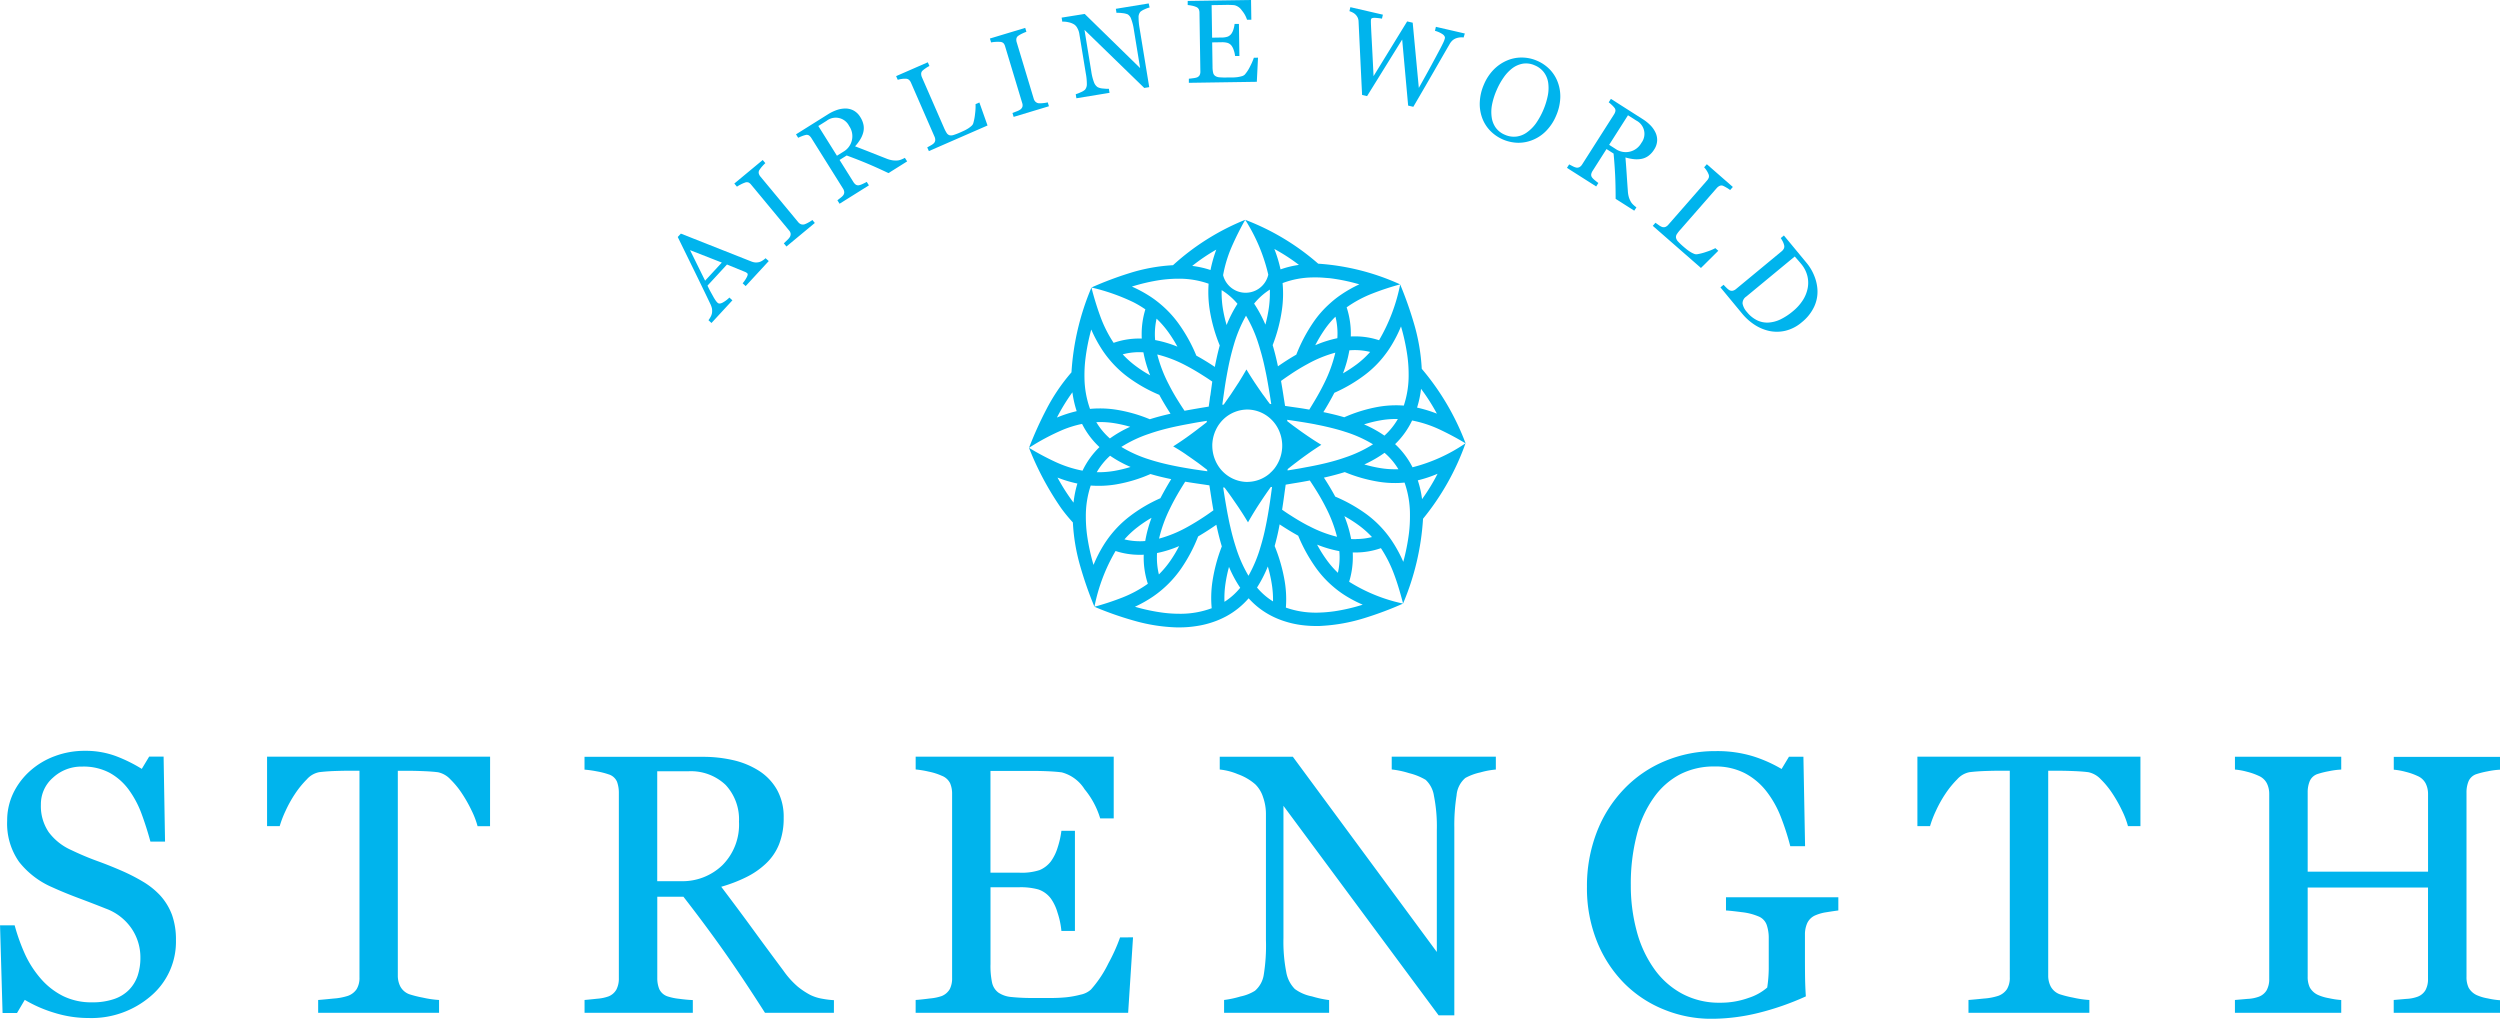 <svg xmlns="http://www.w3.org/2000/svg" width="135.295" height="55.133" viewBox="0 0 135.295 55.133">
  <g id="グループ_87" data-name="グループ 87" transform="translate(293.687 -789.19)">
    <g id="グループ_85" data-name="グループ 85" transform="translate(-257 789.19)">
      <path id="パス_153" data-name="パス 153" d="M325.646,282.384l-1.249,1.354-.163-.15a1.9,1.9,0,0,0,.228-.34q.075-.15.024-.2a.5.5,0,0,0-.055-.042.3.3,0,0,0-.066-.035l-.979-.4-1.055,1.143q.1.213.184.363t.153.276a2.071,2.071,0,0,0,.122.19.751.751,0,0,0,.09.1q.092.085.276-.013a1.587,1.587,0,0,0,.36-.271l.163.15-1.132,1.226-.163-.15a1.3,1.3,0,0,0,.111-.174.662.662,0,0,0,.077-.2.785.785,0,0,0,0-.262,1.171,1.171,0,0,0-.1-.271q-.387-.811-.877-1.812l-.874-1.784.169-.184,3.81,1.507a.754.754,0,0,0,.217.055.724.724,0,0,0,.22-.022.7.7,0,0,0,.181-.088.906.906,0,0,0,.155-.12Zm-2.54.082-1.719-.673.815,1.653Z" transform="translate(-320.73 -268.256)" fill="#00b4ed"/>
      <path id="パス_154" data-name="パス 154" d="M334.617,271.836l-1.536,1.274-.141-.171.176-.17a.9.9,0,0,0,.149-.172.31.31,0,0,0,.045-.181.346.346,0,0,0-.089-.18l-2.049-2.472a.421.421,0,0,0-.143-.119.278.278,0,0,0-.2.009,1.65,1.65,0,0,0-.226.1,1.627,1.627,0,0,0-.2.118l-.142-.17,1.537-1.274.141.171a1.979,1.979,0,0,0-.163.166,1.545,1.545,0,0,0-.147.189.246.246,0,0,0-.045.2.423.423,0,0,0,.089.17l2.047,2.469a.363.363,0,0,0,.152.112.308.308,0,0,0,.2,0,1.466,1.466,0,0,0,.2-.095,1.533,1.533,0,0,0,.214-.135Z" transform="translate(-327.208 -259.769)" fill="#00b4ed"/>
      <path id="パス_155" data-name="パス 155" d="M346.742,262.582l-1.011.634q-.666-.317-1.177-.53t-1.084-.423l-.385.241.746,1.191a.5.5,0,0,0,.131.145.239.239,0,0,0,.192.029.947.947,0,0,0,.188-.07q.129-.059.213-.108l.118.188-1.588.995-.118-.188q.06-.045.172-.134a.754.754,0,0,0,.146-.14.27.27,0,0,0,.052-.173.421.421,0,0,0-.07-.192l-1.7-2.715a.558.558,0,0,0-.129-.148.23.23,0,0,0-.193-.03,1.316,1.316,0,0,0-.2.064,1.888,1.888,0,0,0-.2.088l-.118-.188,1.733-1.086a2.314,2.314,0,0,1,.478-.231,1.422,1.422,0,0,1,.477-.08.936.936,0,0,1,.435.112.96.96,0,0,1,.356.35,1.221,1.221,0,0,1,.174.425.933.933,0,0,1-.015.411,1.383,1.383,0,0,1-.162.376,2.543,2.543,0,0,1-.279.372q.508.194.85.33t.834.329a1.475,1.475,0,0,0,.357.1,1.3,1.3,0,0,0,.264.006.759.759,0,0,0,.205-.055,1.5,1.5,0,0,0,.185-.087Zm-3.145-1.926a.807.807,0,0,0-1.212-.271l-.45.282,1.008,1.609.347-.217a.966.966,0,0,0,.307-1.4Z" transform="translate(-334.336 -253.848)" fill="#00b4ed"/>
      <path id="パス_156" data-name="パス 156" d="M362.167,254.065l.441,1.245-3.174,1.386-.089-.2c.044-.024.108-.059.19-.107a.749.749,0,0,0,.166-.116.268.268,0,0,0,.077-.163.415.415,0,0,0-.041-.2L358.468,253a.457.457,0,0,0-.108-.157.275.275,0,0,0-.183-.064,1.1,1.1,0,0,0-.214.013,1.187,1.187,0,0,0-.213.047l-.089-.2,1.714-.749.089.2a1.434,1.434,0,0,0-.2.119,1.658,1.658,0,0,0-.165.126.232.232,0,0,0-.082.175.484.484,0,0,0,.042.193l1.191,2.728a1.949,1.949,0,0,0,.147.285.286.286,0,0,0,.158.123.431.431,0,0,0,.225-.018,3.539,3.539,0,0,0,.372-.144c.071-.031.143-.065.218-.1a2.088,2.088,0,0,0,.208-.118,1.237,1.237,0,0,0,.164-.128.319.319,0,0,0,.091-.13,2.794,2.794,0,0,0,.1-.519,3.091,3.091,0,0,0,.027-.528Z" transform="translate(-345.852 -248.519)" fill="#00b4ed"/>
      <path id="パス_157" data-name="パス 157" d="M376.734,250.314l-1.91.576-.064-.212.228-.088a.893.893,0,0,0,.2-.1.309.309,0,0,0,.112-.15.35.35,0,0,0-.012-.2l-.927-3.073a.428.428,0,0,0-.086-.165.28.28,0,0,0-.191-.071,1.62,1.62,0,0,0-.246,0,1.6,1.6,0,0,0-.234.03l-.064-.212,1.911-.576.064.212a1.927,1.927,0,0,0-.215.089,1.576,1.576,0,0,0-.209.117.247.247,0,0,0-.118.163.427.427,0,0,0,.015.191l.926,3.071a.362.362,0,0,0,.1.162.311.311,0,0,0,.185.076,1.508,1.508,0,0,0,.221-.01,1.548,1.548,0,0,0,.25-.041Z" transform="translate(-356.655 -244.564)" fill="#00b4ed"/>
      <path id="パス_158" data-name="パス 158" d="M390.454,242.158a1.379,1.379,0,0,0-.257.092.965.965,0,0,0-.24.138.442.442,0,0,0-.1.32,3.306,3.306,0,0,0,.052.561l.524,3.2-.268.044-3.236-3.144.369,2.256a2.735,2.735,0,0,0,.143.575.55.55,0,0,0,.194.266.735.735,0,0,0,.314.078,1.865,1.865,0,0,0,.3.014l.036.219-1.794.294-.036-.219a1.778,1.778,0,0,0,.271-.106.757.757,0,0,0,.231-.138.455.455,0,0,0,.1-.287,3.177,3.177,0,0,0-.059-.612l-.353-2.154a.869.869,0,0,0-.1-.276.538.538,0,0,0-.169-.2.946.946,0,0,0-.329-.125,1.088,1.088,0,0,0-.319-.028l-.036-.219,1.249-.2,3,2.931-.34-2.08a2.686,2.686,0,0,0-.146-.579.47.47,0,0,0-.186-.249,1.039,1.039,0,0,0-.3-.068,1.578,1.578,0,0,0-.307-.013l-.036-.219,1.778-.291Z" transform="translate(-364.926 -241.753)" fill="#00b4ed"/>
      <path id="パス_159" data-name="パス 159" d="M410.8,244.478l-.065,1.306-3.678.055,0-.222q.094-.008.25-.03a.857.857,0,0,0,.2-.045.285.285,0,0,0,.137-.124.408.408,0,0,0,.036-.191l-.048-3.185a.455.455,0,0,0-.037-.182.266.266,0,0,0-.146-.128,1.066,1.066,0,0,0-.227-.068,1.723,1.723,0,0,0-.227-.034l0-.222,3.428-.051.016,1.068-.234,0a1.438,1.438,0,0,0-.278-.5.667.667,0,0,0-.4-.286q-.1-.011-.232-.015t-.306,0l-.7.011.027,1.761.5-.008a.993.993,0,0,0,.35-.051.48.48,0,0,0,.193-.154.8.8,0,0,0,.114-.244,1.519,1.519,0,0,0,.06-.287l.234,0,.026,1.736-.234,0a1.387,1.387,0,0,0-.072-.316.8.8,0,0,0-.118-.24.45.45,0,0,0-.223-.156,1.163,1.163,0,0,0-.327-.033l-.5.008.02,1.328a1.394,1.394,0,0,0,.033.315.291.291,0,0,0,.112.173.465.465,0,0,0,.223.073,3.562,3.562,0,0,0,.4.011l.272,0a2.759,2.759,0,0,0,.284-.017,1.694,1.694,0,0,0,.244-.049.375.375,0,0,0,.178-.092,1.987,1.987,0,0,0,.295-.459,3.081,3.081,0,0,0,.195-.451Z" transform="translate(-379.406 -241.357)" fill="#00b4ed"/>
      <path id="パス_160" data-name="パス 160" d="M440.541,244.211a.7.7,0,0,0-.185-.006.87.87,0,0,0-.2.041.651.651,0,0,0-.207.114.816.816,0,0,0-.17.216q-.378.653-.88,1.526t-1.079,1.859l-.28-.065-.323-3.577-1.9,3.064-.269-.062q-.056-1.135-.114-2.355t-.078-1.635a.547.547,0,0,0-.042-.186.6.6,0,0,0-.274-.286,1.1,1.1,0,0,0-.177-.074l.05-.216,1.76.406-.05.216a2.734,2.734,0,0,0-.4-.045q-.171,0-.189.075a.478.478,0,0,0-.01.083c0,.035,0,.063,0,.084q.008.284.044.943t.1,1.971l1.818-2.962.3.069.332,3.529q.394-.7.683-1.234t.486-.908q.138-.267.181-.367a1.088,1.088,0,0,0,.059-.174c.016-.069-.018-.137-.1-.206a1.369,1.369,0,0,0-.436-.2l.05-.216,1.566.361Z" transform="translate(-398.021 -242.181)" fill="#00b4ed"/>
      <path id="パス_161" data-name="パス 161" d="M460.646,252.442a2.179,2.179,0,0,1,.13.86,2.666,2.666,0,0,1-.226.945,2.6,2.6,0,0,1-.534.814,2.129,2.129,0,0,1-.72.489,2.033,2.033,0,0,1-.8.158,2.167,2.167,0,0,1-1.531-.672,1.976,1.976,0,0,1-.427-.709,2.188,2.188,0,0,1-.115-.85,2.637,2.637,0,0,1,.218-.914,2.582,2.582,0,0,1,.536-.818,2.246,2.246,0,0,1,.717-.489,2,2,0,0,1,.812-.161,2.087,2.087,0,0,1,.811.172,2.109,2.109,0,0,1,.7.481A1.985,1.985,0,0,1,460.646,252.442Zm-1.67,2.7a2.076,2.076,0,0,0,.488-.49,4.037,4.037,0,0,0,.64-1.51,2.075,2.075,0,0,0,.017-.7,1.247,1.247,0,0,0-.232-.55,1.174,1.174,0,0,0-.486-.371,1.136,1.136,0,0,0-.653-.094,1.335,1.335,0,0,0-.574.253,2.19,2.19,0,0,0-.468.5,3.784,3.784,0,0,0-.376.681,3.718,3.718,0,0,0-.247.778,2.066,2.066,0,0,0-.019.692,1.26,1.26,0,0,0,.22.562,1.164,1.164,0,0,0,.5.384,1.18,1.18,0,0,0,.615.095A1.222,1.222,0,0,0,458.976,255.143Z" transform="translate(-413.025 -247.981)" fill="#00b4ed"/>
      <path id="パス_162" data-name="パス 162" d="M474.829,264.134l-1.007-.641q0-.737-.027-1.291t-.084-1.16l-.383-.244-.754,1.185a.5.5,0,0,0-.074.181.242.242,0,0,0,.056.185.959.959,0,0,0,.144.14c.072.06.135.109.188.146l-.119.187-1.581-1.006.119-.187c.044.023.109.056.195.1a.742.742,0,0,0,.189.072.271.271,0,0,0,.178-.027.423.423,0,0,0,.143-.146l1.72-2.7a.553.553,0,0,0,.077-.18.23.23,0,0,0-.055-.187,1.369,1.369,0,0,0-.144-.153,1.891,1.891,0,0,0-.163-.139l.119-.187,1.726,1.1a2.3,2.3,0,0,1,.414.332,1.43,1.43,0,0,1,.277.4.937.937,0,0,1,.085.441.961.961,0,0,1-.163.472,1.219,1.219,0,0,1-.309.34.928.928,0,0,1-.378.163,1.371,1.371,0,0,1-.409.015,2.545,2.545,0,0,1-.456-.092q.044.542.067.909t.062.894a1.494,1.494,0,0,0,.061.366,1.333,1.333,0,0,0,.108.24.756.756,0,0,0,.138.162,1.477,1.477,0,0,0,.158.13Zm.386-3.668a.808.808,0,0,0-.277-1.211l-.448-.285-1.019,1.6.345.22a.965.965,0,0,0,1.4-.326Z" transform="translate(-423.074 -252.732)" fill="#00b4ed"/>
      <path id="パス_163" data-name="パス 163" d="M489.258,273.833l-.938.93-2.607-2.28.146-.167q.06.045.178.127a.74.74,0,0,0,.176.1.272.272,0,0,0,.181,0,.42.42,0,0,0,.163-.123l2.089-2.388a.461.461,0,0,0,.1-.165.273.273,0,0,0-.021-.192,1.079,1.079,0,0,0-.1-.188,1.181,1.181,0,0,0-.133-.172l.146-.167,1.408,1.231-.146.167a1.47,1.47,0,0,0-.191-.126,1.7,1.7,0,0,0-.185-.1.233.233,0,0,0-.193,0,.481.481,0,0,0-.157.12l-1.959,2.24a1.927,1.927,0,0,0-.2.254.286.286,0,0,0-.044.2.428.428,0,0,0,.113.2,3.537,3.537,0,0,0,.289.275c.058.051.12.1.185.154a2.155,2.155,0,0,0,.2.138,1.232,1.232,0,0,0,.185.094.322.322,0,0,0,.157.027,2.806,2.806,0,0,0,.511-.131,3.113,3.113,0,0,0,.489-.2Z" transform="translate(-432.955 -260.261)" fill="#00b4ed"/>
      <path id="パス_164" data-name="パス 164" d="M501.569,285.918a2.129,2.129,0,0,1-.891.461,2.006,2.006,0,0,1-.877.008,2.4,2.4,0,0,1-.8-.342,3,3,0,0,1-.664-.6l-1.17-1.415.171-.141a2.113,2.113,0,0,0,.164.171.754.754,0,0,0,.152.123.269.269,0,0,0,.179.028.408.408,0,0,0,.175-.09l2.465-2.038a.48.48,0,0,0,.124-.149.271.271,0,0,0,.013-.2.872.872,0,0,0-.08-.205,1.885,1.885,0,0,0-.1-.167l.171-.141,1.234,1.492a2.581,2.581,0,0,1,.406.685,2.343,2.343,0,0,1,.174.732,1.918,1.918,0,0,1-.171.936A2.372,2.372,0,0,1,501.569,285.918Zm-.487-.591a2.581,2.581,0,0,0,.546-.606,1.859,1.859,0,0,0,.264-.668,1.533,1.533,0,0,0-.027-.664,1.629,1.629,0,0,0-.332-.631q-.081-.1-.187-.22l-.158-.179-2.624,2.169a.435.435,0,0,0-.2.378.936.936,0,0,0,.24.462,1.6,1.6,0,0,0,.55.445,1.253,1.253,0,0,0,.607.122,1.749,1.749,0,0,0,.648-.169A3.224,3.224,0,0,0,501.082,285.327Z" transform="translate(-440.747 -268.478)" fill="#00b4ed"/>
    </g>
    <g id="グループ_86" data-name="グループ 86" transform="translate(-1086.109 310.594)">
      <path id="パス_112" data-name="パス 112" d="M921.482,585.2a.781.781,0,0,0,.014.08h0A.765.765,0,0,1,921.482,585.2Z" transform="translate(-62.163 -80.594)" fill="#00b4ed"/>
      <path id="パス_113" data-name="パス 113" d="M922.885,587.811c-.163-.017-.32-.036-.478-.055h0C922.565,587.775,922.723,587.794,922.885,587.811Z" transform="translate(-63.002 -82.744)" fill="#00b4ed"/>
      <path id="パス_114" data-name="パス 114" d="M914.985,569.9l.086.082-.086-.082Z" transform="translate(-56.667 -67.711)" fill="#00b4ed"/>
      <path id="パス_115" data-name="パス 115" d="M915.423,566.113h0Z" transform="translate(-57.029 -64.512)" fill="#00b4ed"/>
      <path id="パス_116" data-name="パス 116" d="M918,582.126h0c-.031-.041-.063-.082-.1-.123.034.041.065.082.1.123Z" transform="translate(-59.143 -77.909)" fill="#00b4ed"/>
      <path id="パス_117" data-name="パス 117" d="M936.162,587.909c-.126.1-.254.2-.379.3.125-.1.254-.2.379-.3Z" transform="translate(-74.33 -82.91)" fill="#00b4ed"/>
      <path id="パス_118" data-name="パス 118" d="M929.581,588.833h0c.111-.017.222-.033.33-.047C929.8,588.8,929.692,588.816,929.581,588.833Z" transform="translate(-69.066 -83.61)" fill="#00b4ed"/>
      <path id="パス_119" data-name="パス 119" d="M929.252,588.554h0Z" transform="translate(-68.744 -83.407)" fill="#00b4ed"/>
      <path id="パス_120" data-name="パス 120" d="M927.668,589.283h0Z" transform="translate(-67.403 -84.021)" fill="#00b4ed"/>
      <path id="パス_121" data-name="パス 121" d="M917.519,632.127l.023-.01-.023.01Z" transform="translate(-58.807 -120.432)" fill="#00b4ed"/>
      <path id="パス_122" data-name="パス 122" d="M947.929,575.987h0c-.011-.072-.022-.147-.033-.221C947.907,575.841,947.918,575.915,947.929,575.987Z" transform="translate(-84.545 -72.67)" fill="#00b4ed"/>
      <path id="パス_123" data-name="パス 123" d="M914.488,574.174h0c.031.02.062.043.093.066-.031-.023-.062-.046-.093-.066Z" transform="translate(-56.246 -71.308)" fill="#00b4ed"/>
      <path id="パス_124" data-name="パス 124" d="M946.8,566.175l-.288-.363h0Z" transform="translate(-83.409 -64.302)" fill="#00b4ed"/>
      <path id="パス_125" data-name="パス 125" d="M914.244,576.078h0v0Z" transform="translate(-56.03 -72.903)" fill="#00b4ed"/>
      <path id="パス_126" data-name="パス 126" d="M914.234,569.457h0c-.022-.134-.041-.266-.058-.4.017.134.036.265.058.4Z" transform="translate(-55.978 -67.042)" fill="#00b4ed"/>
      <path id="パス_127" data-name="パス 127" d="M914.1,577.183q.145.188.3.377-.153-.188-.3-.377Z" transform="translate(-55.942 -73.885)" fill="#00b4ed"/>
      <path id="パス_128" data-name="パス 128" d="M940.3,557.934h0Z" transform="translate(-78.102 -57.625)" fill="#00b4ed"/>
      <path id="パス_129" data-name="パス 129" d="M921.933,556.924h0c-.215.172-.433.345-.651.52.218-.175.436-.348.651-.52Z" transform="translate(-62.068 -56.831)" fill="#00b4ed"/>
      <path id="パス_130" data-name="パス 130" d="M927.353,555.631h0Z" transform="translate(-67.136 -55.686)" fill="#00b4ed"/>
      <path id="パス_131" data-name="パス 131" d="M964.567,525.057h0Z" transform="translate(-98.663 -29.943)" fill="#00b4ed"/>
      <path id="パス_132" data-name="パス 132" d="M928.7,556.316h0c-.023.036-.048.07-.071.1.023-.034.049-.068.071-.1Z" transform="translate(-68.226 -56.274)" fill="#00b4ed"/>
      <path id="パス_133" data-name="パス 133" d="M867.922,501.632a4.4,4.4,0,0,0,.92-1.28,6.387,6.387,0,0,1,1.482.483,15.516,15.516,0,0,1,1.415.757,13.691,13.691,0,0,0-2.375-4.038,10.568,10.568,0,0,0-.406-2.4,20.5,20.5,0,0,0-.761-2.163,9.69,9.69,0,0,1-1.143,3.017,4.123,4.123,0,0,0-1.3-.208h-.043c-.063,0-.125,0-.187.007a4.567,4.567,0,0,0-.224-1.578,6.433,6.433,0,0,1,1.379-.743,14.689,14.689,0,0,1,1.516-.5,12.712,12.712,0,0,0-4.435-1.12,13.051,13.051,0,0,0-3.951-2.375,9.475,9.475,0,0,1,1.25,2.97,1.257,1.257,0,0,1-2.445.027,6.917,6.917,0,0,1,.463-1.532,15.928,15.928,0,0,1,.732-1.464,13.013,13.013,0,0,0-3.906,2.456,9.564,9.564,0,0,0-2.324.42,18.663,18.663,0,0,0-2.09.787,10.9,10.9,0,0,1,2.278.8,5.828,5.828,0,0,1,.64.383,4.545,4.545,0,0,0-.2,1.342c0,.08,0,.158.006.237-.06,0-.121,0-.182,0a4.186,4.186,0,0,0-1.342.233,6.781,6.781,0,0,1-.717-1.422,16.043,16.043,0,0,1-.483-1.571,13.934,13.934,0,0,0-1.081,4.589,10.167,10.167,0,0,0-1.356,2,20.331,20.331,0,0,0-.942,2.085,12.255,12.255,0,0,1,1.821-.971,5.8,5.8,0,0,1,1.051-.323h0a4.4,4.4,0,0,0,.942,1.255,4.423,4.423,0,0,0-.917,1.276,6.33,6.33,0,0,1-1.482-.48,14.658,14.658,0,0,1-1.416-.757,16.042,16.042,0,0,0,1.734,3.256,8.347,8.347,0,0,0,.641.782,10.417,10.417,0,0,0,.408,2.4,20.11,20.11,0,0,0,.759,2.163,9.624,9.624,0,0,1,1.143-3.017,4.167,4.167,0,0,0,1.3.206h.044c.06,0,.121,0,.181-.007a4.582,4.582,0,0,0,.222,1.575,6.444,6.444,0,0,1-1.376.743,14.391,14.391,0,0,1-1.517.5h0a17.994,17.994,0,0,0,2.211.772,9.332,9.332,0,0,0,2.227.345c.073,0,.148,0,.221,0a5.642,5.642,0,0,0,.819-.065,5,5,0,0,0,.984-.239,4.5,4.5,0,0,0,.644-.281c.009,0,.017-.009.024-.012a4.331,4.331,0,0,0,1.218-.978,4.255,4.255,0,0,0,1.238.953l.023.012a4.5,4.5,0,0,0,.651.268,5.122,5.122,0,0,0,.986.221,6.159,6.159,0,0,0,.755.046h.068c.074,0,.148,0,.222-.007a9.471,9.471,0,0,0,2.322-.421,18.622,18.622,0,0,0,2.092-.785,9.009,9.009,0,0,1-2.918-1.182,4.545,4.545,0,0,0,.2-1.342c0-.081,0-.162-.006-.242.063,0,.124,0,.187,0a4.128,4.128,0,0,0,1.339-.234h0a6.919,6.919,0,0,1,.717,1.426c.188.5.339,1.03.482,1.568a13.908,13.908,0,0,0,1.08-4.586,13.679,13.679,0,0,0,2.3-4.085,9.011,9.011,0,0,1-2.869,1.3A4.439,4.439,0,0,0,867.922,501.632Zm1.4-3a10.733,10.733,0,0,1,.862,1.35,7.142,7.142,0,0,0-1.073-.327A5.468,5.468,0,0,0,869.326,498.631Zm-19.7,1.559a10.619,10.619,0,0,1,.836-1.364,5.639,5.639,0,0,0,.232,1.02A6.742,6.742,0,0,0,849.628,500.19Zm.892,4.6a10.716,10.716,0,0,1-.862-1.35,6.548,6.548,0,0,0,1.076.323A5.7,5.7,0,0,0,850.52,504.791Zm17.577-1.8-.15,0a4.68,4.68,0,0,1-.8-.06,7.139,7.139,0,0,1-.885-.2,6.532,6.532,0,0,0,1.094-.629A3.58,3.58,0,0,1,868.1,502.99Zm-.749-1.821a6.213,6.213,0,0,0-1.1-.607,6.61,6.61,0,0,1,.879-.217,4.711,4.711,0,0,1,.8-.075c.05,0,.1,0,.15,0A3.646,3.646,0,0,1,867.347,501.169Zm-.044-4.275a5.7,5.7,0,0,0,.425-.607,7.19,7.19,0,0,0,.519-1.027,11.292,11.292,0,0,1,.342,1.576,7.39,7.39,0,0,1,.071,1.028v0a5.182,5.182,0,0,1-.262,1.681c-.16-.012-.32-.018-.483-.016a5.662,5.662,0,0,0-.912.085,8.082,8.082,0,0,0-1.828.563h0c-.375-.113-.754-.2-1.131-.28-.141.228-.286.451-.43.666.184.035.367.072.551.115.352.08.707.171,1.05.283h0a6.85,6.85,0,0,1,1.517.679,6.9,6.9,0,0,1-1.5.709c-.341.121-.691.22-1.043.306h0c-.184.044-.369.087-.554.124-.262.056-.524.1-.776.149-.135.027-.271.047-.4.069v0c-.12.021-.238.04-.352.057,0-.024.006-.05.009-.075.1-.08.2-.159.3-.236.065-.053.134-.1.2-.153q.286-.219.581-.427c.023-.018.047-.034.07-.05.218-.155.442-.3.667-.446q-.342-.206-.674-.432c-.024-.016-.048-.031-.073-.049-.2-.136-.395-.273-.588-.416-.068-.049-.137-.1-.205-.149-.1-.077-.2-.153-.3-.23,0-.025-.007-.052-.01-.077.114.015.231.032.35.05l.4.062c.256.04.517.085.781.134.144-.215.291-.438.432-.666.208-.336.409-.684.593-1.042a8.248,8.248,0,0,0,1.655-.972A5.632,5.632,0,0,0,867.3,496.894Zm-4.065,9.158h0c-.323-.167-.641-.355-.949-.554-.162-.1-.322-.209-.477-.318.04-.259.077-.51.11-.756l.03-.224c.019-.127.036-.252.053-.376l.363-.062.215-.035c.237-.038.48-.081.728-.13.107.159.212.321.315.486v0c.2.315.383.638.55.968a7.43,7.43,0,0,1,.608,1.593A6.642,6.642,0,0,1,863.238,506.052Zm1.671,1.372a3.771,3.771,0,0,1-.078,1.17,5,5,0,0,1-.635-.735,7.013,7.013,0,0,1-.49-.79A6.256,6.256,0,0,0,864.909,507.423Zm-.217-10.743a7.537,7.537,0,0,1-.578,1.607c-.161.333-.342.662-.531.98h0c-.1.167-.2.332-.3.494h0c-.248-.044-.493-.083-.731-.116l-.217-.031-.363-.054c-.02-.122-.038-.246-.06-.376l-.034-.222c-.037-.245-.08-.5-.124-.753q.231-.168.47-.327h0c.3-.206.618-.4.937-.573A6.7,6.7,0,0,1,864.693,496.68Zm-1.087-.4a7.679,7.679,0,0,1,.473-.8,4.754,4.754,0,0,1,.622-.748,3.8,3.8,0,0,1,.11.909q0,.128-.008.256A6.139,6.139,0,0,0,863.606,496.278Zm1.842.273c.088-.007.18-.012.269-.013a3.572,3.572,0,0,1,.861.1,4.994,4.994,0,0,1-.712.66,7.848,7.848,0,0,1-.759.5A6.659,6.659,0,0,0,865.448,496.551Zm-2.734-4.622a5.155,5.155,0,0,0-.986.242,7.161,7.161,0,0,0-.335-1.106A10.192,10.192,0,0,1,862.714,491.929Zm-1.409,4.333a8.64,8.64,0,0,0,.5-1.914,6.2,6.2,0,0,0,.034-1.436h0a4.792,4.792,0,0,1,1.627-.306h.071c.051,0,.1,0,.157,0,.161,0,.323.012.484.025.094.007.188.013.282.025a10.21,10.21,0,0,1,1.533.324,6.808,6.808,0,0,0-.983.555,5.191,5.191,0,0,0-.578.452,5.57,5.57,0,0,0-.942,1.067,8.76,8.76,0,0,0-.909,1.731v0c-.342.194-.672.408-.993.631-.08-.386-.175-.776-.289-1.158Zm-.154-3h0c0,.072,0,.146,0,.22a5.576,5.576,0,0,1-.053.757,7.638,7.638,0,0,1-.19.921,6.886,6.886,0,0,0-.61-1.137A3.556,3.556,0,0,1,861.151,493.264Zm-1.294,1.41a7.256,7.256,0,0,1,.687,1.563c.039.116.071.236.106.354s.061.212.088.318c.036.136.07.271.1.408.043.189.081.376.12.563h0c.053.271.1.542.144.806.024.14.047.276.068.413s.037.245.057.364l-.076-.01c-.077-.1-.154-.2-.228-.309-.05-.068-.1-.137-.15-.2-.14-.2-.278-.4-.412-.6a.678.678,0,0,1-.046-.068c-.148-.225-.294-.455-.432-.688-.133.236-.274.468-.417.7-.014.024-.03.046-.046.069q-.2.309-.4.61c-.05.071-.1.138-.147.209-.074.1-.145.209-.219.312h0a.7.7,0,0,1-.076.01c.014-.116.031-.236.048-.358.02-.139.04-.28.06-.421.038-.262.081-.532.13-.8.034-.189.07-.377.108-.567.077-.365.167-.729.273-1.087A7.377,7.377,0,0,1,859.857,494.674Zm-1.321-1.382a3.528,3.528,0,0,1,.862.744,6.749,6.749,0,0,0-.588,1.148,7.41,7.41,0,0,1-.207-.916A5.355,5.355,0,0,1,858.536,493.292Zm-.282-2.2a7.518,7.518,0,0,0-.316,1.115,5.013,5.013,0,0,0-.99-.222A10.178,10.178,0,0,1,858.254,491.1Zm-4.573,2.012a10.226,10.226,0,0,1,1.529-.355,7.459,7.459,0,0,1,.922-.072h.071a4.787,4.787,0,0,1,1.633.271c-.01.146-.016.295-.016.445a6.309,6.309,0,0,0,.078.99,8.7,8.7,0,0,0,.54,1.906h0c-.105.384-.192.773-.266,1.162h0c-.321-.215-.654-.421-1-.61a8.516,8.516,0,0,0-.952-1.721,5.781,5.781,0,0,0-.957-1.039,5.658,5.658,0,0,0-.587-.442A7.053,7.053,0,0,0,853.681,493.107Zm1.473,13.637a7.535,7.535,0,0,1,.584-1.616c.161-.333.341-.66.53-.977.1-.165.2-.327.3-.486.251.041.5.08.735.113.068.01.135.022.2.029l.375.056c.019.125.039.253.06.386.01.069.021.14.033.211.037.245.08.5.124.754-.153.111-.306.22-.462.323-.308.206-.621.4-.94.576A6.756,6.756,0,0,1,855.154,506.744Zm1.089.4a6.932,6.932,0,0,1-.477.8,5.246,5.246,0,0,1-.621.74,3.766,3.766,0,0,1-.107-.906c0-.084,0-.168.007-.252A6.094,6.094,0,0,0,856.243,507.145Zm.356-4.961c.021.015.046.029.067.046.2.136.395.276.591.415.068.05.134.1.2.15.1.077.2.152.3.23,0,.027.007.052.011.077l-.348-.049v0l-.406-.06c-.255-.04-.519-.085-.781-.134-.182-.035-.365-.072-.547-.112-.352-.078-.707-.171-1.05-.281h0a6.847,6.847,0,0,1-1.524-.682,6.866,6.866,0,0,1,1.512-.712c.343-.121.7-.22,1.047-.305.182-.044.363-.084.546-.121.261-.056.521-.1.776-.149.137-.025.272-.049.4-.069v0l.348-.056c0,.025-.007.052-.01.077v0l-.3.233c-.067.05-.133.1-.2.153-.192.146-.385.29-.581.429l-.067.047c-.218.155-.439.3-.664.445C856.156,501.891,856.378,502.034,856.6,502.184Zm1.325-3.179c-.01.069-.02.14-.028.211-.018.131-.037.259-.054.386l-.378.062-.2.034c-.239.041-.483.083-.732.13-.105-.156-.208-.315-.311-.479h0c-.2-.314-.385-.638-.551-.968h0a7.487,7.487,0,0,1-.613-1.6,6.768,6.768,0,0,1,1.554.6c.323.169.638.355.949.555.16.1.318.206.473.312C857.994,498.5,857.957,498.758,857.924,499.005ZM854.936,496a3.786,3.786,0,0,1,.078-1.159,5.283,5.283,0,0,1,.634.728,7.306,7.306,0,0,1,.494.788A6.184,6.184,0,0,0,854.936,496Zm-.9.657c.088,0,.177,0,.265.006a6.54,6.54,0,0,0,.366,1.245,6.5,6.5,0,0,1-.769-.494,5.1,5.1,0,0,1-.717-.642A3.46,3.46,0,0,1,854.037,496.655Zm-2.624,3.07a5.16,5.16,0,0,1-.3-1.681,7.353,7.353,0,0,1,.051-1.028,11.105,11.105,0,0,1,.315-1.59,7.369,7.369,0,0,0,.539,1.017,5.645,5.645,0,0,0,.437.6h0a5.735,5.735,0,0,0,1.023.968,8.118,8.118,0,0,0,1.684.952c.188.351.395.689.607,1.02-.373.085-.749.181-1.12.3a7.992,7.992,0,0,0-1.851-.522,5.61,5.61,0,0,0-.9-.063A4.858,4.858,0,0,0,851.413,499.725Zm.339.716c.053,0,.105-.006.159-.006a4.846,4.846,0,0,1,.788.056,7.044,7.044,0,0,1,.889.2,6.239,6.239,0,0,0-1.1.632A3.7,3.7,0,0,1,851.752,500.442Zm.745,1.815a6.39,6.39,0,0,0,1.111.609,7.237,7.237,0,0,1-.883.214,5.26,5.26,0,0,1-.788.071c-.054,0-.107,0-.16,0A3.647,3.647,0,0,1,852.5,502.257Zm.05,4.274a6.033,6.033,0,0,0-.425.608,7.363,7.363,0,0,0-.52,1.028,11.317,11.317,0,0,1-.345-1.582,7.382,7.382,0,0,1-.07-1.027h0a5.174,5.174,0,0,1,.264-1.687c.161.013.325.018.493.016a5.637,5.637,0,0,0,.9-.081,7.915,7.915,0,0,0,1.841-.558h0c.372.111.748.2,1.123.277-.205.332-.4.676-.587,1.033a8.106,8.106,0,0,0-1.665.983A5.819,5.819,0,0,0,852.547,506.531Zm1.851.343c-.087.007-.177.012-.264.012a3.559,3.559,0,0,1-.859-.1,5,5,0,0,1,.705-.659,6.653,6.653,0,0,1,.762-.51A6.863,6.863,0,0,0,854.4,506.874Zm4.146.295h0a8.887,8.887,0,0,0-.507,1.9,5.962,5.962,0,0,0-.039,1.442,4.85,4.85,0,0,1-1.624.3H856.3a6.968,6.968,0,0,1-.925-.056h0a10.048,10.048,0,0,1-1.532-.324,6.973,6.973,0,0,0,.983-.555,5.927,5.927,0,0,0,1.517-1.512,8.571,8.571,0,0,0,.92-1.738c.339-.2.668-.411.986-.632.083.39.177.779.294,1.167Zm.145,3a5.269,5.269,0,0,1,.053-.981,7.525,7.525,0,0,1,.192-.913h0a6.592,6.592,0,0,0,.607,1.129A3.559,3.559,0,0,1,858.689,510.164Zm1.3-1.413a7.305,7.305,0,0,1-.687-1.556h0c-.114-.354-.211-.716-.294-1.08-.046-.191-.084-.38-.121-.57-.056-.273-.1-.542-.145-.8-.023-.14-.046-.28-.068-.417-.019-.121-.038-.242-.056-.359.026,0,.05.006.076.009l.228.309.148.208c.138.2.278.4.412.6.017.025.033.049.048.075.151.224.293.455.432.688.134-.236.272-.469.417-.7l.046-.075c.132-.206.266-.408.4-.608.047-.071.1-.141.144-.211.073-.1.148-.211.222-.315.026,0,.048-.006.073-.01-.016.119-.033.24-.05.364s-.038.274-.058.414c-.039.264-.081.535-.13.807-.034.19-.07.383-.111.575a11.19,11.19,0,0,1-.274,1.086h0A7.294,7.294,0,0,1,859.99,508.751Zm.459.639a6.923,6.923,0,0,0,.587-1.143,7.525,7.525,0,0,1,.208.91,5.3,5.3,0,0,1,.073.98A3.564,3.564,0,0,1,860.448,509.39Zm.694-6.18a1.868,1.868,0,0,1-.415.273c-.041.021-.084.038-.127.056a1.857,1.857,0,0,1-.48.119c-.058.007-.118.01-.178.012s-.124,0-.184-.007a1.863,1.863,0,0,1-.479-.111c-.044-.018-.088-.035-.131-.055a1.9,1.9,0,0,1-.416-.264,1.953,1.953,0,0,1-.261-.264,2.036,2.036,0,0,1-.259-.421c-.02-.046-.04-.093-.057-.14a2.01,2.01,0,0,1-.114-.492c-.007-.06-.01-.122-.011-.186s0-.125.007-.187a2,2,0,0,1,.105-.491c.017-.047.034-.1.056-.141a1.893,1.893,0,0,1,.251-.427,1.957,1.957,0,0,1,.255-.27,1.884,1.884,0,0,1,.41-.27,1.438,1.438,0,0,1,.137-.06,1.821,1.821,0,0,1,.472-.118,1.493,1.493,0,0,1,.182-.012c.06,0,.118,0,.178.007a1.862,1.862,0,0,1,.477.109c.046.016.09.035.134.055a1.911,1.911,0,0,1,.675.524,1.931,1.931,0,0,1,.265.43c.02.043.037.087.054.133a1.949,1.949,0,0,1,.115.492,1.612,1.612,0,0,1,.011.187c0,.063,0,.125-.007.186a2.015,2.015,0,0,1-.105.494c-.016.047-.034.093-.053.138a2.056,2.056,0,0,1-.256.435A1.983,1.983,0,0,1,861.142,503.21Zm5.021,7.107a10,10,0,0,1-1.526.354c-.094.013-.188.025-.281.034s-.189.019-.284.025c-.12.007-.239.013-.359.015h-.071a4.825,4.825,0,0,1-1.63-.273c.011-.149.017-.3.017-.452a5.97,5.97,0,0,0-.083-.989,8.942,8.942,0,0,0-.541-1.89h0c.107-.388.2-.781.268-1.173.326.215.66.423,1.006.613a8.755,8.755,0,0,0,.942,1.715,5.607,5.607,0,0,0,.96,1.048,5.461,5.461,0,0,0,.587.439A6.8,6.8,0,0,0,866.163,510.317Zm-.35-3.549c-.088,0-.18,0-.269-.007a6.646,6.646,0,0,0-.366-1.238,7.11,7.11,0,0,1,.769.488,4.932,4.932,0,0,1,.725.644A3.627,3.627,0,0,1,865.813,506.768Zm2.865-.357a11.373,11.373,0,0,1-.312,1.584,7.279,7.279,0,0,0-.539-1.017,5.776,5.776,0,0,0-1.469-1.572,8.432,8.432,0,0,0-1.674-.94c-.191-.354-.4-.7-.613-1.027.375-.085.754-.183,1.128-.3a8.2,8.2,0,0,0,1.839.523,5.494,5.494,0,0,0,.915.069c.162,0,.322-.01.482-.025h0a5.194,5.194,0,0,1,.292,1.675c0,.053,0,.1,0,.158A7.458,7.458,0,0,1,868.677,506.411Zm1.54-3.175a10.481,10.481,0,0,1-.836,1.366,5.321,5.321,0,0,0-.231-1.017A6.731,6.731,0,0,0,870.218,503.236Z" transform="translate(0 1)" fill="#00b4ed"/>
      <path id="パス_134" data-name="パス 134" d="M928.212,556.412l.086.084-.086-.084h0Z" transform="translate(-67.875 -56.352)" fill="#00b4ed"/>
      <path id="パス_135" data-name="パス 135" d="M942.739,561.048h0c-.084-.105-.168-.213-.249-.318C942.571,560.835,942.655,560.943,942.739,561.048Z" transform="translate(-79.997 -60.015)" fill="#00b4ed"/>
      <path id="パス_136" data-name="パス 136" d="M921.245,559.445h0c0,.026-.007.052-.01.078,0-.026.007-.052.01-.078Z" transform="translate(-61.954 -58.906)" fill="#00b4ed"/>
      <path id="パス_137" data-name="パス 137" d="M943.777,561.706h0Z" transform="translate(-81.05 -60.802)" fill="#00b4ed"/>
      <path id="パス_138" data-name="パス 138" d="M944.224,581.823h0l.126-.019Z" transform="translate(-81.448 -77.726)" fill="#00b4ed"/>
      <path id="パス_139" data-name="パス 139" d="M951.48,536.056c.364-.191.736-.367,1.115-.52h0C952.216,535.689,951.844,535.865,951.48,536.056Z" transform="translate(-87.762 -38.804)" fill="#00b4ed"/>
      <path id="パス_140" data-name="パス 140" d="M941.534,548.967q.234-.167.473-.333h0Q941.768,548.8,941.534,548.967Z" transform="translate(-79.22 -49.826)" fill="#00b4ed"/>
      <path id="パス_141" data-name="パス 141" d="M945.536,581.685Z" transform="translate(-82.54 -77.623)" fill="#00b4ed"/>
      <path id="パス_142" data-name="パス 142" d="M939,509.655h0a6.968,6.968,0,0,1,.118.831A6.968,6.968,0,0,0,939,509.655Z" transform="translate(-77.021 -16)" fill="#00b4ed"/>
      <path id="パス_143" data-name="パス 143" d="M947.627,573.863h0c.017.129.036.261.055.392-.019-.131-.039-.263-.055-.392Z" transform="translate(-84.321 -71.09)" fill="#00b4ed"/>
      <path id="パス_144" data-name="パス 144" d="M864.727,598.808q0,.189.01.378h0Q864.729,599,864.727,598.808Z" transform="translate(-13.189 -92.106)" fill="#00b4ed"/>
      <path id="パス_145" data-name="パス 145" d="M880.992,611.147Z" transform="translate(-26.099 -103.788)" fill="#00b4ed"/>
      <path id="パス_146" data-name="パス 146" d="M946.662,569.992a.812.812,0,0,0,.1.069h0A.8.8,0,0,1,946.662,569.992Z" transform="translate(-83.509 -67.787)" fill="#00b4ed"/>
      <path id="パス_147" data-name="パス 147" d="M947.6,570.646h0Z" transform="translate(-84.285 -68.329)" fill="#00b4ed"/>
      <path id="パス_148" data-name="パス 148" d="M880.248,534.667h0Z" transform="translate(-25.508 -38.035)" fill="#00b4ed"/>
      <path id="パス_149" data-name="パス 149" d="M887.341,580.483c-.212-.075-.421-.155-.627-.242h0C886.919,580.328,887.129,580.407,887.341,580.483Z" transform="translate(-32.745 -76.442)" fill="#00b4ed"/>
      <path id="パス_150" data-name="パス 150" d="M894.149,546.588h0Z" transform="translate(-39.005 -48.072)" fill="#00b4ed"/>
      <path id="パス_151" data-name="パス 151" d="M917.569,508.095q-.233-.093-.47-.167h0Q917.335,508,917.569,508.095Z" transform="translate(-58.499 -14.63)" fill="#00b4ed"/>
      <path id="パス_152" data-name="パス 152" d="M922.123,557.247h0Z" transform="translate(-62.705 -57.047)" fill="#00b4ed"/>
    </g>
    <g id="明朝" transform="translate(-448.5 66)">
      <path id="パス_18183" data-name="パス 18183" d="M-59.024-6.357a3.233,3.233,0,0,1,.649,1.069,3.975,3.975,0,0,1,.21,1.353A3.851,3.851,0,0,1-59.522-.908,4.924,4.924,0,0,1-62.892.283,6.227,6.227,0,0,1-64.747,0a7.16,7.16,0,0,1-1.6-.7l-.42.713h-.781l-.137-4.746h.791a10.46,10.46,0,0,0,.571,1.587,5.541,5.541,0,0,0,.864,1.323,3.917,3.917,0,0,0,1.187.918A3.462,3.462,0,0,0-62.7-.566,3.567,3.567,0,0,0-61.52-.742a2.059,2.059,0,0,0,.815-.5A2.034,2.034,0,0,0-60.24-2a3.038,3.038,0,0,0,.151-1,2.778,2.778,0,0,0-.469-1.548,2.887,2.887,0,0,0-1.4-1.089q-.635-.254-1.455-.562t-1.416-.581a4.6,4.6,0,0,1-1.821-1.382,3.59,3.59,0,0,1-.649-2.231,3.414,3.414,0,0,1,.322-1.475,3.842,3.842,0,0,1,.918-1.221,4.161,4.161,0,0,1,1.338-.8,4.569,4.569,0,0,1,1.611-.288,4.719,4.719,0,0,1,1.714.293,8.154,8.154,0,0,1,1.382.684l.4-.664h.781l.078,4.6h-.791q-.215-.791-.483-1.514a5.351,5.351,0,0,0-.7-1.309,3.2,3.2,0,0,0-1.025-.9,3.015,3.015,0,0,0-1.484-.337,2.267,2.267,0,0,0-1.582.6,1.894,1.894,0,0,0-.654,1.455,2.508,2.508,0,0,0,.42,1.489,3.074,3.074,0,0,0,1.221.972q.713.342,1.4.591t1.333.532a9.929,9.929,0,0,1,1.128.576A4.238,4.238,0,0,1-59.024-6.357Zm17.857-3.74h-.674a4.632,4.632,0,0,0-.317-.835,7.506,7.506,0,0,0-.513-.913,4.574,4.574,0,0,0-.64-.786,1.272,1.272,0,0,0-.669-.386q-.3-.039-.762-.059t-.85-.02h-.566V-2.012a1.283,1.283,0,0,0,.137.591.911.911,0,0,0,.479.415A5.786,5.786,0,0,0-44.8-.82a5.419,5.419,0,0,0,.874.127V0h-6.543V-.693q.273-.02.835-.078a3.215,3.215,0,0,0,.776-.146.948.948,0,0,0,.474-.366,1.185,1.185,0,0,0,.151-.64V-13.1H-48.8q-.3,0-.752.015t-.859.063a1.19,1.19,0,0,0-.669.386,5.135,5.135,0,0,0-.64.786,6.637,6.637,0,0,0-.518.933,5.66,5.66,0,0,0-.312.815h-.684v-3.76h12.07ZM-22.558,0h-3.73q-1.24-1.943-2.241-3.359T-30.7-6.279h-1.416v4.395a1.557,1.557,0,0,0,.107.6.755.755,0,0,0,.459.4,3.017,3.017,0,0,0,.615.127q.439.059.742.068V0h-5.859V-.693q.234-.02.679-.068a2.337,2.337,0,0,0,.62-.127.842.842,0,0,0,.425-.371,1.308,1.308,0,0,0,.132-.625V-11.9a1.737,1.737,0,0,0-.1-.605.718.718,0,0,0-.459-.4,4.227,4.227,0,0,0-.635-.161,6.032,6.032,0,0,0-.664-.093v-.693h6.4a7.224,7.224,0,0,1,1.65.181,4.445,4.445,0,0,1,1.4.581,2.934,2.934,0,0,1,.967,1.021,3,3,0,0,1,.361,1.519,3.819,3.819,0,0,1-.244,1.416,2.918,2.918,0,0,1-.723,1.064,4.289,4.289,0,0,1-1.055.728,8.012,8.012,0,0,1-1.357.522q1.025,1.357,1.7,2.285t1.665,2.256a4.641,4.641,0,0,0,.776.864,4.107,4.107,0,0,0,.688.454,2.36,2.36,0,0,0,.635.2,4.749,4.749,0,0,0,.635.078Zm-5.137-10.332a2.73,2.73,0,0,0-.723-2,2.728,2.728,0,0,0-2.041-.737h-1.66v5.947h1.279a3.111,3.111,0,0,0,2.246-.864A3.106,3.106,0,0,0-27.694-10.332ZM-6.37-4.082-6.634,0h-11.5V-.693q.293-.02.781-.083a2.652,2.652,0,0,0,.635-.132.891.891,0,0,0,.435-.381,1.284,1.284,0,0,0,.122-.6v-9.961a1.431,1.431,0,0,0-.107-.571.832.832,0,0,0-.449-.405,3.312,3.312,0,0,0-.708-.225,5.323,5.323,0,0,0-.708-.117v-.693H-7.415v3.34h-.732a4.5,4.5,0,0,0-.845-1.577,2.087,2.087,0,0,0-1.235-.913q-.3-.039-.723-.059t-.957-.02h-2.178v5.508h1.563a3.121,3.121,0,0,0,1.1-.142,1.506,1.506,0,0,0,.61-.474,2.522,2.522,0,0,0,.366-.757,4.75,4.75,0,0,0,.2-.894h.732v5.42h-.732a4.364,4.364,0,0,0-.21-.991,2.531,2.531,0,0,0-.356-.757,1.406,1.406,0,0,0-.688-.5,3.614,3.614,0,0,0-1.021-.117h-1.562v4.16A4.36,4.36,0,0,0-14-1.641a.916.916,0,0,0,.342.547,1.465,1.465,0,0,0,.693.239,11.012,11.012,0,0,0,1.25.054h.85A8.475,8.475,0,0,0-9.974-.84a5.245,5.245,0,0,0,.767-.142,1.172,1.172,0,0,0,.562-.278A6.235,6.235,0,0,0-7.7-2.681a9.556,9.556,0,0,0,.63-1.4Zm19.635-9.082a4.374,4.374,0,0,0-.84.156,3,3,0,0,0-.811.3,1.38,1.38,0,0,0-.474.938,10.434,10.434,0,0,0-.122,1.758V.137h-.85L1.771-11.2v7.148a8.571,8.571,0,0,0,.151,1.846,1.713,1.713,0,0,0,.464.918,2.282,2.282,0,0,0,.928.4,5.7,5.7,0,0,0,.928.2V0H-1.442V-.693a5.466,5.466,0,0,0,.889-.19,2.359,2.359,0,0,0,.781-.308A1.43,1.43,0,0,0,.7-2.026,9.912,9.912,0,0,0,.823-3.945v-6.826a2.72,2.72,0,0,0-.156-.9,1.674,1.674,0,0,0-.42-.693,2.96,2.96,0,0,0-.952-.552,3.391,3.391,0,0,0-.972-.249v-.693H2.278L10.071-3.291V-9.883a8.44,8.44,0,0,0-.156-1.86,1.476,1.476,0,0,0-.449-.864,3.269,3.269,0,0,0-.894-.361,4.875,4.875,0,0,0-.942-.2v-.693h5.635ZM31.8-5.537q-.234.029-.63.093a2.368,2.368,0,0,0-.64.181.857.857,0,0,0-.415.415,1.51,1.51,0,0,0-.122.63v1.074q0,1.172.015,1.582t.034.674a14.735,14.735,0,0,1-2.588.9,10.712,10.712,0,0,1-2.529.313,6.757,6.757,0,0,1-2.559-.5,6.4,6.4,0,0,1-2.148-1.416,6.816,6.816,0,0,1-1.475-2.256,7.73,7.73,0,0,1-.547-2.969,8.075,8.075,0,0,1,.522-2.935A6.977,6.977,0,0,1,20.194-12.1a6.5,6.5,0,0,1,2.212-1.519,7,7,0,0,1,2.749-.542,6.6,6.6,0,0,1,2.041.283,7.406,7.406,0,0,1,1.533.684l.4-.664h.781L30-9.014h-.8a13.679,13.679,0,0,0-.508-1.577,5.513,5.513,0,0,0-.781-1.392,3.61,3.61,0,0,0-1.167-.981A3.459,3.459,0,0,0,25.1-13.33a4,4,0,0,0-1.865.425,4.062,4.062,0,0,0-1.426,1.265,5.979,5.979,0,0,0-.918,2.021,10.52,10.52,0,0,0-.322,2.705,9.435,9.435,0,0,0,.317,2.485,6.281,6.281,0,0,0,.923,2.017,4.409,4.409,0,0,0,1.514,1.367,4.214,4.214,0,0,0,2.061.5,4.461,4.461,0,0,0,1.567-.264,2.848,2.848,0,0,0,1-.557,7.18,7.18,0,0,0,.083-1.025q0-.518,0-.879v-.762a2.175,2.175,0,0,0-.112-.728.777.777,0,0,0-.464-.464,3.173,3.173,0,0,0-.874-.22q-.552-.073-.864-.093V-6.25H31.8ZM48.149-10.1h-.674a4.632,4.632,0,0,0-.317-.835,7.506,7.506,0,0,0-.513-.913,4.574,4.574,0,0,0-.64-.786,1.272,1.272,0,0,0-.669-.386q-.3-.039-.762-.059t-.85-.02h-.566V-2.012a1.283,1.283,0,0,0,.137.591.911.911,0,0,0,.479.415,5.786,5.786,0,0,0,.737.186,5.419,5.419,0,0,0,.874.127V0H38.843V-.693q.273-.02.835-.078a3.215,3.215,0,0,0,.776-.146.948.948,0,0,0,.474-.366,1.185,1.185,0,0,0,.151-.64V-13.1h-.566q-.3,0-.752.015t-.859.063a1.19,1.19,0,0,0-.669.386,5.135,5.135,0,0,0-.64.786,6.637,6.637,0,0,0-.518.933,5.66,5.66,0,0,0-.312.815h-.684v-3.76h12.07ZM67.608,0H61.856V-.693l.679-.059a2.041,2.041,0,0,0,.61-.117.828.828,0,0,0,.43-.356,1.241,1.241,0,0,0,.137-.62V-6.777H57.2v4.824a1.327,1.327,0,0,0,.112.576.967.967,0,0,0,.444.41,2.48,2.48,0,0,0,.591.176,4.381,4.381,0,0,0,.669.1V0H53.263V-.693l.679-.059a2.041,2.041,0,0,0,.61-.117.828.828,0,0,0,.43-.356,1.241,1.241,0,0,0,.137-.62v-10a1.279,1.279,0,0,0-.127-.571.882.882,0,0,0-.439-.405,3.534,3.534,0,0,0-.64-.225,3.69,3.69,0,0,0-.649-.117v-.693h5.752v.693a4.354,4.354,0,0,0-.669.088,4.667,4.667,0,0,0-.591.146.7.7,0,0,0-.444.391,1.553,1.553,0,0,0-.112.6v4.3h6.514v-4.2a1.279,1.279,0,0,0-.127-.571.882.882,0,0,0-.439-.405,3.534,3.534,0,0,0-.64-.225,3.69,3.69,0,0,0-.649-.117v-.693h5.752v.693a4.354,4.354,0,0,0-.669.088,4.668,4.668,0,0,0-.591.146.7.7,0,0,0-.444.391,1.553,1.553,0,0,0-.112.6v9.99a1.327,1.327,0,0,0,.112.576.967.967,0,0,0,.444.41,2.48,2.48,0,0,0,.591.176,4.381,4.381,0,0,0,.669.1Z" transform="translate(222.5 778)" fill="#00b4ed"/>
    </g>
  </g>
</svg>
